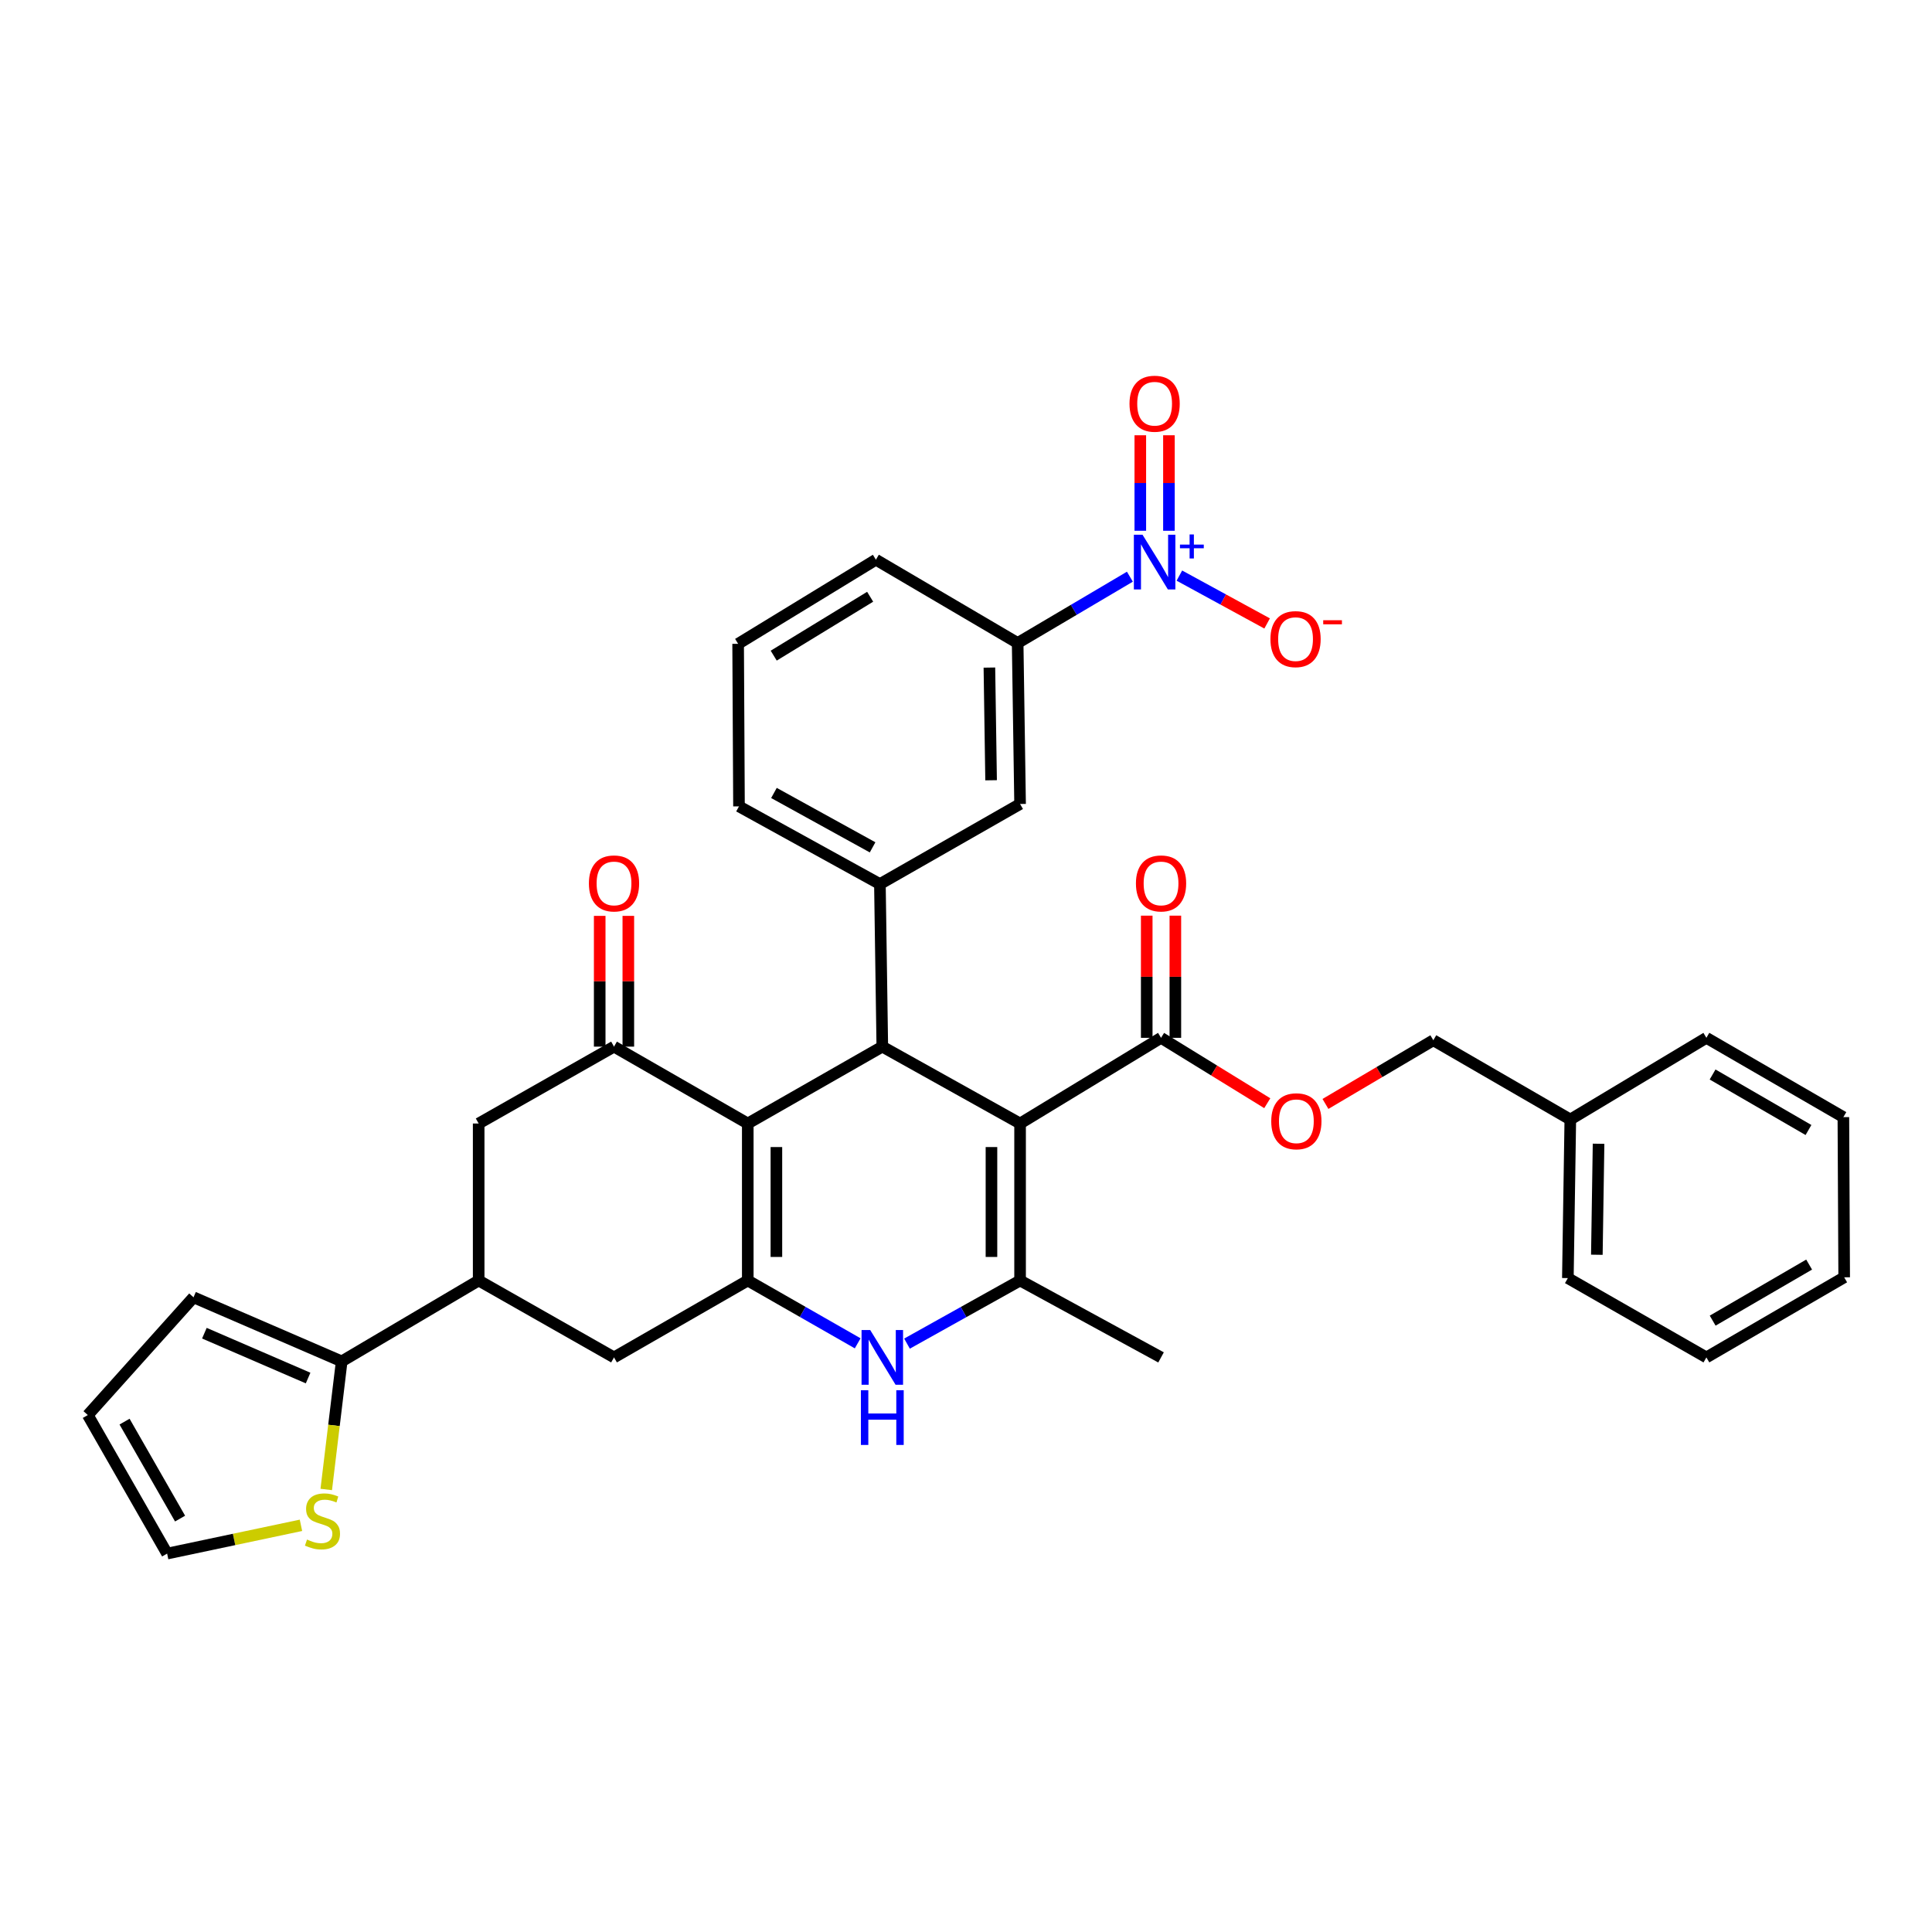 <?xml version='1.0' encoding='iso-8859-1'?>
<svg version='1.1' baseProfile='full'
              xmlns='http://www.w3.org/2000/svg'
                      xmlns:rdkit='http://www.rdkit.org/xml'
                      xmlns:xlink='http://www.w3.org/1999/xlink'
                  xml:space='preserve'
width='1000px' height='1000px' viewBox='0 0 1000 1000'>
<!-- END OF HEADER -->
<rect style='opacity:1.0;fill:#FFFFFF;stroke:none' width='1000' height='1000' x='0' y='0'> </rect>
<path class='bond-1' d='M 527.994,581.527 L 456.68,541.738' style='fill:none;fill-rule:evenodd;stroke:#000000;stroke-width:6px;stroke-linecap:butt;stroke-linejoin:miter;stroke-opacity:1' />
<path class='bond-3' d='M 527.994,581.527 L 527.994,662.785' style='fill:none;fill-rule:evenodd;stroke:#000000;stroke-width:6px;stroke-linecap:butt;stroke-linejoin:miter;stroke-opacity:1' />
<path class='bond-3' d='M 513.178,593.716 L 513.178,650.596' style='fill:none;fill-rule:evenodd;stroke:#000000;stroke-width:6px;stroke-linecap:butt;stroke-linejoin:miter;stroke-opacity:1' />
<path class='bond-8' d='M 527.994,581.527 L 600.954,537.178' style='fill:none;fill-rule:evenodd;stroke:#000000;stroke-width:6px;stroke-linecap:butt;stroke-linejoin:miter;stroke-opacity:1' />
<path class='bond-0' d='M 387.045,581.527 L 456.68,541.738' style='fill:none;fill-rule:evenodd;stroke:#000000;stroke-width:6px;stroke-linecap:butt;stroke-linejoin:miter;stroke-opacity:1' />
<path class='bond-5' d='M 387.045,581.527 L 317.813,541.738' style='fill:none;fill-rule:evenodd;stroke:#000000;stroke-width:6px;stroke-linecap:butt;stroke-linejoin:miter;stroke-opacity:1' />
<path class='bond-35' d='M 387.045,581.527 L 387.045,662.785' style='fill:none;fill-rule:evenodd;stroke:#000000;stroke-width:6px;stroke-linecap:butt;stroke-linejoin:miter;stroke-opacity:1' />
<path class='bond-35' d='M 401.861,593.716 L 401.861,650.596' style='fill:none;fill-rule:evenodd;stroke:#000000;stroke-width:6px;stroke-linecap:butt;stroke-linejoin:miter;stroke-opacity:1' />
<path class='bond-7' d='M 456.68,541.738 L 455.437,457.592' style='fill:none;fill-rule:evenodd;stroke:#000000;stroke-width:6px;stroke-linecap:butt;stroke-linejoin:miter;stroke-opacity:1' />
<path class='bond-2' d='M 387.045,662.785 L 415.49,679.045' style='fill:none;fill-rule:evenodd;stroke:#000000;stroke-width:6px;stroke-linecap:butt;stroke-linejoin:miter;stroke-opacity:1' />
<path class='bond-2' d='M 415.49,679.045 L 443.935,695.305' style='fill:none;fill-rule:evenodd;stroke:#0000FF;stroke-width:6px;stroke-linecap:butt;stroke-linejoin:miter;stroke-opacity:1' />
<path class='bond-11' d='M 387.045,662.785 L 317.813,702.59' style='fill:none;fill-rule:evenodd;stroke:#000000;stroke-width:6px;stroke-linecap:butt;stroke-linejoin:miter;stroke-opacity:1' />
<path class='bond-4' d='M 527.994,662.785 L 498.728,679.12' style='fill:none;fill-rule:evenodd;stroke:#000000;stroke-width:6px;stroke-linecap:butt;stroke-linejoin:miter;stroke-opacity:1' />
<path class='bond-4' d='M 498.728,679.12 L 469.462,695.456' style='fill:none;fill-rule:evenodd;stroke:#0000FF;stroke-width:6px;stroke-linecap:butt;stroke-linejoin:miter;stroke-opacity:1' />
<path class='bond-25' d='M 527.994,662.785 L 600.954,702.59' style='fill:none;fill-rule:evenodd;stroke:#000000;stroke-width:6px;stroke-linecap:butt;stroke-linejoin:miter;stroke-opacity:1' />
<path class='bond-13' d='M 317.813,541.738 L 247.758,581.527' style='fill:none;fill-rule:evenodd;stroke:#000000;stroke-width:6px;stroke-linecap:butt;stroke-linejoin:miter;stroke-opacity:1' />
<path class='bond-19' d='M 325.221,541.738 L 325.221,507.896' style='fill:none;fill-rule:evenodd;stroke:#000000;stroke-width:6px;stroke-linecap:butt;stroke-linejoin:miter;stroke-opacity:1' />
<path class='bond-19' d='M 325.221,507.896 L 325.221,474.054' style='fill:none;fill-rule:evenodd;stroke:#FF0000;stroke-width:6px;stroke-linecap:butt;stroke-linejoin:miter;stroke-opacity:1' />
<path class='bond-19' d='M 310.405,541.738 L 310.405,507.896' style='fill:none;fill-rule:evenodd;stroke:#000000;stroke-width:6px;stroke-linecap:butt;stroke-linejoin:miter;stroke-opacity:1' />
<path class='bond-19' d='M 310.405,507.896 L 310.405,474.054' style='fill:none;fill-rule:evenodd;stroke:#FF0000;stroke-width:6px;stroke-linecap:butt;stroke-linejoin:miter;stroke-opacity:1' />
<path class='bond-6' d='M 584.83,298.497 L 555.783,315.657' style='fill:none;fill-rule:evenodd;stroke:#0000FF;stroke-width:6px;stroke-linecap:butt;stroke-linejoin:miter;stroke-opacity:1' />
<path class='bond-6' d='M 555.783,315.657 L 526.735,332.817' style='fill:none;fill-rule:evenodd;stroke:#000000;stroke-width:6px;stroke-linecap:butt;stroke-linejoin:miter;stroke-opacity:1' />
<path class='bond-16' d='M 610.446,297.928 L 633.153,310.315' style='fill:none;fill-rule:evenodd;stroke:#0000FF;stroke-width:6px;stroke-linecap:butt;stroke-linejoin:miter;stroke-opacity:1' />
<path class='bond-16' d='M 633.153,310.315 L 655.861,322.701' style='fill:none;fill-rule:evenodd;stroke:#FF0000;stroke-width:6px;stroke-linecap:butt;stroke-linejoin:miter;stroke-opacity:1' />
<path class='bond-17' d='M 605.037,274.725 L 605.037,250.006' style='fill:none;fill-rule:evenodd;stroke:#0000FF;stroke-width:6px;stroke-linecap:butt;stroke-linejoin:miter;stroke-opacity:1' />
<path class='bond-17' d='M 605.037,250.006 L 605.037,225.287' style='fill:none;fill-rule:evenodd;stroke:#FF0000;stroke-width:6px;stroke-linecap:butt;stroke-linejoin:miter;stroke-opacity:1' />
<path class='bond-17' d='M 590.221,274.725 L 590.221,250.006' style='fill:none;fill-rule:evenodd;stroke:#0000FF;stroke-width:6px;stroke-linecap:butt;stroke-linejoin:miter;stroke-opacity:1' />
<path class='bond-17' d='M 590.221,250.006 L 590.221,225.287' style='fill:none;fill-rule:evenodd;stroke:#FF0000;stroke-width:6px;stroke-linecap:butt;stroke-linejoin:miter;stroke-opacity:1' />
<path class='bond-14' d='M 455.437,457.592 L 527.994,416.14' style='fill:none;fill-rule:evenodd;stroke:#000000;stroke-width:6px;stroke-linecap:butt;stroke-linejoin:miter;stroke-opacity:1' />
<path class='bond-26' d='M 455.437,457.592 L 382.501,417.375' style='fill:none;fill-rule:evenodd;stroke:#000000;stroke-width:6px;stroke-linecap:butt;stroke-linejoin:miter;stroke-opacity:1' />
<path class='bond-26' d='M 451.651,438.585 L 400.596,410.433' style='fill:none;fill-rule:evenodd;stroke:#000000;stroke-width:6px;stroke-linecap:butt;stroke-linejoin:miter;stroke-opacity:1' />
<path class='bond-18' d='M 600.954,537.178 L 628.445,554.098' style='fill:none;fill-rule:evenodd;stroke:#000000;stroke-width:6px;stroke-linecap:butt;stroke-linejoin:miter;stroke-opacity:1' />
<path class='bond-18' d='M 628.445,554.098 L 655.937,571.018' style='fill:none;fill-rule:evenodd;stroke:#FF0000;stroke-width:6px;stroke-linecap:butt;stroke-linejoin:miter;stroke-opacity:1' />
<path class='bond-22' d='M 608.362,537.178 L 608.362,505.559' style='fill:none;fill-rule:evenodd;stroke:#000000;stroke-width:6px;stroke-linecap:butt;stroke-linejoin:miter;stroke-opacity:1' />
<path class='bond-22' d='M 608.362,505.559 L 608.362,473.94' style='fill:none;fill-rule:evenodd;stroke:#FF0000;stroke-width:6px;stroke-linecap:butt;stroke-linejoin:miter;stroke-opacity:1' />
<path class='bond-22' d='M 593.546,537.178 L 593.546,505.559' style='fill:none;fill-rule:evenodd;stroke:#000000;stroke-width:6px;stroke-linecap:butt;stroke-linejoin:miter;stroke-opacity:1' />
<path class='bond-22' d='M 593.546,505.559 L 593.546,473.94' style='fill:none;fill-rule:evenodd;stroke:#FF0000;stroke-width:6px;stroke-linecap:butt;stroke-linejoin:miter;stroke-opacity:1' />
<path class='bond-9' d='M 247.758,662.785 L 317.813,702.59' style='fill:none;fill-rule:evenodd;stroke:#000000;stroke-width:6px;stroke-linecap:butt;stroke-linejoin:miter;stroke-opacity:1' />
<path class='bond-10' d='M 247.758,662.785 L 176.856,704.648' style='fill:none;fill-rule:evenodd;stroke:#000000;stroke-width:6px;stroke-linecap:butt;stroke-linejoin:miter;stroke-opacity:1' />
<path class='bond-36' d='M 247.758,662.785 L 247.758,581.527' style='fill:none;fill-rule:evenodd;stroke:#000000;stroke-width:6px;stroke-linecap:butt;stroke-linejoin:miter;stroke-opacity:1' />
<path class='bond-15' d='M 176.856,704.648 L 172.86,737.799' style='fill:none;fill-rule:evenodd;stroke:#000000;stroke-width:6px;stroke-linecap:butt;stroke-linejoin:miter;stroke-opacity:1' />
<path class='bond-15' d='M 172.86,737.799 L 168.865,770.951' style='fill:none;fill-rule:evenodd;stroke:#CCCC00;stroke-width:6px;stroke-linecap:butt;stroke-linejoin:miter;stroke-opacity:1' />
<path class='bond-20' d='M 176.856,704.648 L 100.167,671.485' style='fill:none;fill-rule:evenodd;stroke:#000000;stroke-width:6px;stroke-linecap:butt;stroke-linejoin:miter;stroke-opacity:1' />
<path class='bond-20' d='M 159.472,713.272 L 105.789,690.058' style='fill:none;fill-rule:evenodd;stroke:#000000;stroke-width:6px;stroke-linecap:butt;stroke-linejoin:miter;stroke-opacity:1' />
<path class='bond-12' d='M 526.735,332.817 L 527.994,416.14' style='fill:none;fill-rule:evenodd;stroke:#000000;stroke-width:6px;stroke-linecap:butt;stroke-linejoin:miter;stroke-opacity:1' />
<path class='bond-12' d='M 512.109,345.539 L 512.991,403.865' style='fill:none;fill-rule:evenodd;stroke:#000000;stroke-width:6px;stroke-linecap:butt;stroke-linejoin:miter;stroke-opacity:1' />
<path class='bond-37' d='M 526.735,332.817 L 453.363,289.702' style='fill:none;fill-rule:evenodd;stroke:#000000;stroke-width:6px;stroke-linecap:butt;stroke-linejoin:miter;stroke-opacity:1' />
<path class='bond-21' d='M 155.778,789.501 L 121.14,796.819' style='fill:none;fill-rule:evenodd;stroke:#CCCC00;stroke-width:6px;stroke-linecap:butt;stroke-linejoin:miter;stroke-opacity:1' />
<path class='bond-21' d='M 121.14,796.819 L 86.503,804.137' style='fill:none;fill-rule:evenodd;stroke:#000000;stroke-width:6px;stroke-linecap:butt;stroke-linejoin:miter;stroke-opacity:1' />
<path class='bond-24' d='M 686.051,571.394 L 713.969,554.912' style='fill:none;fill-rule:evenodd;stroke:#FF0000;stroke-width:6px;stroke-linecap:butt;stroke-linejoin:miter;stroke-opacity:1' />
<path class='bond-24' d='M 713.969,554.912 L 741.887,538.429' style='fill:none;fill-rule:evenodd;stroke:#000000;stroke-width:6px;stroke-linecap:butt;stroke-linejoin:miter;stroke-opacity:1' />
<path class='bond-23' d='M 100.167,671.485 L 45.455,732.436' style='fill:none;fill-rule:evenodd;stroke:#000000;stroke-width:6px;stroke-linecap:butt;stroke-linejoin:miter;stroke-opacity:1' />
<path class='bond-39' d='M 86.503,804.137 L 45.455,732.436' style='fill:none;fill-rule:evenodd;stroke:#000000;stroke-width:6px;stroke-linecap:butt;stroke-linejoin:miter;stroke-opacity:1' />
<path class='bond-39' d='M 93.204,786.021 L 64.47,735.83' style='fill:none;fill-rule:evenodd;stroke:#000000;stroke-width:6px;stroke-linecap:butt;stroke-linejoin:miter;stroke-opacity:1' />
<path class='bond-27' d='M 741.887,538.429 L 812.79,579.461' style='fill:none;fill-rule:evenodd;stroke:#000000;stroke-width:6px;stroke-linecap:butt;stroke-linejoin:miter;stroke-opacity:1' />
<path class='bond-29' d='M 382.501,417.375 L 382.057,333.245' style='fill:none;fill-rule:evenodd;stroke:#000000;stroke-width:6px;stroke-linecap:butt;stroke-linejoin:miter;stroke-opacity:1' />
<path class='bond-30' d='M 812.79,579.461 L 811.522,661.542' style='fill:none;fill-rule:evenodd;stroke:#000000;stroke-width:6px;stroke-linecap:butt;stroke-linejoin:miter;stroke-opacity:1' />
<path class='bond-30' d='M 827.414,592.002 L 826.526,649.458' style='fill:none;fill-rule:evenodd;stroke:#000000;stroke-width:6px;stroke-linecap:butt;stroke-linejoin:miter;stroke-opacity:1' />
<path class='bond-31' d='M 812.79,579.461 L 883.223,537.178' style='fill:none;fill-rule:evenodd;stroke:#000000;stroke-width:6px;stroke-linecap:butt;stroke-linejoin:miter;stroke-opacity:1' />
<path class='bond-28' d='M 453.363,289.702 L 382.057,333.245' style='fill:none;fill-rule:evenodd;stroke:#000000;stroke-width:6px;stroke-linecap:butt;stroke-linejoin:miter;stroke-opacity:1' />
<path class='bond-28' d='M 450.388,308.878 L 400.474,339.358' style='fill:none;fill-rule:evenodd;stroke:#000000;stroke-width:6px;stroke-linecap:butt;stroke-linejoin:miter;stroke-opacity:1' />
<path class='bond-33' d='M 811.522,661.542 L 883.223,702.59' style='fill:none;fill-rule:evenodd;stroke:#000000;stroke-width:6px;stroke-linecap:butt;stroke-linejoin:miter;stroke-opacity:1' />
<path class='bond-32' d='M 883.223,537.178 L 954.126,578.227' style='fill:none;fill-rule:evenodd;stroke:#000000;stroke-width:6px;stroke-linecap:butt;stroke-linejoin:miter;stroke-opacity:1' />
<path class='bond-32' d='M 886.435,556.158 L 936.067,584.891' style='fill:none;fill-rule:evenodd;stroke:#000000;stroke-width:6px;stroke-linecap:butt;stroke-linejoin:miter;stroke-opacity:1' />
<path class='bond-34' d='M 954.126,578.227 L 954.545,661.138' style='fill:none;fill-rule:evenodd;stroke:#000000;stroke-width:6px;stroke-linecap:butt;stroke-linejoin:miter;stroke-opacity:1' />
<path class='bond-38' d='M 883.223,702.59 L 954.545,661.138' style='fill:none;fill-rule:evenodd;stroke:#000000;stroke-width:6px;stroke-linecap:butt;stroke-linejoin:miter;stroke-opacity:1' />
<path class='bond-38' d='M 886.477,683.563 L 936.402,654.546' style='fill:none;fill-rule:evenodd;stroke:#000000;stroke-width:6px;stroke-linecap:butt;stroke-linejoin:miter;stroke-opacity:1' />
<path  class='atom-5' d='M 450.42 688.43
L 459.7 703.43
Q 460.62 704.91, 462.1 707.59
Q 463.58 710.27, 463.66 710.43
L 463.66 688.43
L 467.42 688.43
L 467.42 716.75
L 463.54 716.75
L 453.58 700.35
Q 452.42 698.43, 451.18 696.23
Q 449.98 694.03, 449.62 693.35
L 449.62 716.75
L 445.94 716.75
L 445.94 688.43
L 450.42 688.43
' fill='#0000FF'/>
<path  class='atom-5' d='M 445.6 719.582
L 449.44 719.582
L 449.44 731.622
L 463.92 731.622
L 463.92 719.582
L 467.76 719.582
L 467.76 747.902
L 463.92 747.902
L 463.92 734.822
L 449.44 734.822
L 449.44 747.902
L 445.6 747.902
L 445.6 719.582
' fill='#0000FF'/>
<path  class='atom-7' d='M 591.369 276.777
L 600.649 291.777
Q 601.569 293.257, 603.049 295.937
Q 604.529 298.617, 604.609 298.777
L 604.609 276.777
L 608.369 276.777
L 608.369 305.097
L 604.489 305.097
L 594.529 288.697
Q 593.369 286.777, 592.129 284.577
Q 590.929 282.377, 590.569 281.697
L 590.569 305.097
L 586.889 305.097
L 586.889 276.777
L 591.369 276.777
' fill='#0000FF'/>
<path  class='atom-7' d='M 610.745 281.882
L 615.735 281.882
L 615.735 276.628
L 617.952 276.628
L 617.952 281.882
L 623.074 281.882
L 623.074 283.782
L 617.952 283.782
L 617.952 289.062
L 615.735 289.062
L 615.735 283.782
L 610.745 283.782
L 610.745 281.882
' fill='#0000FF'/>
<path  class='atom-16' d='M 158.913 796.868
Q 159.233 796.988, 160.553 797.548
Q 161.873 798.108, 163.313 798.468
Q 164.793 798.788, 166.233 798.788
Q 168.913 798.788, 170.473 797.508
Q 172.033 796.188, 172.033 793.908
Q 172.033 792.348, 171.233 791.388
Q 170.473 790.428, 169.273 789.908
Q 168.073 789.388, 166.073 788.788
Q 163.553 788.028, 162.033 787.308
Q 160.553 786.588, 159.473 785.068
Q 158.433 783.548, 158.433 780.988
Q 158.433 777.428, 160.833 775.228
Q 163.273 773.028, 168.073 773.028
Q 171.353 773.028, 175.073 774.588
L 174.153 777.668
Q 170.753 776.268, 168.193 776.268
Q 165.433 776.268, 163.913 777.428
Q 162.393 778.548, 162.433 780.508
Q 162.433 782.028, 163.193 782.948
Q 163.993 783.868, 165.113 784.388
Q 166.273 784.908, 168.193 785.508
Q 170.753 786.308, 172.273 787.108
Q 173.793 787.908, 174.873 789.548
Q 175.993 791.148, 175.993 793.908
Q 175.993 797.828, 173.353 799.948
Q 170.753 802.028, 166.393 802.028
Q 163.873 802.028, 161.953 801.468
Q 160.073 800.948, 157.833 800.028
L 158.913 796.868
' fill='#CCCC00'/>
<path  class='atom-17' d='M 657.573 330.806
Q 657.573 324.006, 660.933 320.206
Q 664.293 316.406, 670.573 316.406
Q 676.853 316.406, 680.213 320.206
Q 683.573 324.006, 683.573 330.806
Q 683.573 337.686, 680.173 341.606
Q 676.773 345.486, 670.573 345.486
Q 664.333 345.486, 660.933 341.606
Q 657.573 337.726, 657.573 330.806
M 670.573 342.286
Q 674.893 342.286, 677.213 339.406
Q 679.573 336.486, 679.573 330.806
Q 679.573 325.246, 677.213 322.446
Q 674.893 319.606, 670.573 319.606
Q 666.253 319.606, 663.893 322.406
Q 661.573 325.206, 661.573 330.806
Q 661.573 336.526, 663.893 339.406
Q 666.253 342.286, 670.573 342.286
' fill='#FF0000'/>
<path  class='atom-17' d='M 684.893 321.028
L 694.582 321.028
L 694.582 323.14
L 684.893 323.14
L 684.893 321.028
' fill='#FF0000'/>
<path  class='atom-18' d='M 584.629 208.961
Q 584.629 202.161, 587.989 198.361
Q 591.349 194.561, 597.629 194.561
Q 603.909 194.561, 607.269 198.361
Q 610.629 202.161, 610.629 208.961
Q 610.629 215.841, 607.229 219.761
Q 603.829 223.641, 597.629 223.641
Q 591.389 223.641, 587.989 219.761
Q 584.629 215.881, 584.629 208.961
M 597.629 220.441
Q 601.949 220.441, 604.269 217.561
Q 606.629 214.641, 606.629 208.961
Q 606.629 203.401, 604.269 200.601
Q 601.949 197.761, 597.629 197.761
Q 593.309 197.761, 590.949 200.561
Q 588.629 203.361, 588.629 208.961
Q 588.629 214.681, 590.949 217.561
Q 593.309 220.441, 597.629 220.441
' fill='#FF0000'/>
<path  class='atom-19' d='M 657.993 580.364
Q 657.993 573.564, 661.353 569.764
Q 664.713 565.964, 670.993 565.964
Q 677.273 565.964, 680.633 569.764
Q 683.993 573.564, 683.993 580.364
Q 683.993 587.244, 680.593 591.164
Q 677.193 595.044, 670.993 595.044
Q 664.753 595.044, 661.353 591.164
Q 657.993 587.284, 657.993 580.364
M 670.993 591.844
Q 675.313 591.844, 677.633 588.964
Q 679.993 586.044, 679.993 580.364
Q 679.993 574.804, 677.633 572.004
Q 675.313 569.164, 670.993 569.164
Q 666.673 569.164, 664.313 571.964
Q 661.993 574.764, 661.993 580.364
Q 661.993 586.084, 664.313 588.964
Q 666.673 591.844, 670.993 591.844
' fill='#FF0000'/>
<path  class='atom-20' d='M 304.813 457.26
Q 304.813 450.46, 308.173 446.66
Q 311.533 442.86, 317.813 442.86
Q 324.093 442.86, 327.453 446.66
Q 330.813 450.46, 330.813 457.26
Q 330.813 464.14, 327.413 468.06
Q 324.013 471.94, 317.813 471.94
Q 311.573 471.94, 308.173 468.06
Q 304.813 464.18, 304.813 457.26
M 317.813 468.74
Q 322.133 468.74, 324.453 465.86
Q 326.813 462.94, 326.813 457.26
Q 326.813 451.7, 324.453 448.9
Q 322.133 446.06, 317.813 446.06
Q 313.493 446.06, 311.133 448.86
Q 308.813 451.66, 308.813 457.26
Q 308.813 462.98, 311.133 465.86
Q 313.493 468.74, 317.813 468.74
' fill='#FF0000'/>
<path  class='atom-23' d='M 587.954 457.26
Q 587.954 450.46, 591.314 446.66
Q 594.674 442.86, 600.954 442.86
Q 607.234 442.86, 610.594 446.66
Q 613.954 450.46, 613.954 457.26
Q 613.954 464.14, 610.554 468.06
Q 607.154 471.94, 600.954 471.94
Q 594.714 471.94, 591.314 468.06
Q 587.954 464.18, 587.954 457.26
M 600.954 468.74
Q 605.274 468.74, 607.594 465.86
Q 609.954 462.94, 609.954 457.26
Q 609.954 451.7, 607.594 448.9
Q 605.274 446.06, 600.954 446.06
Q 596.634 446.06, 594.274 448.86
Q 591.954 451.66, 591.954 457.26
Q 591.954 462.98, 594.274 465.86
Q 596.634 468.74, 600.954 468.74
' fill='#FF0000'/>
</svg>
